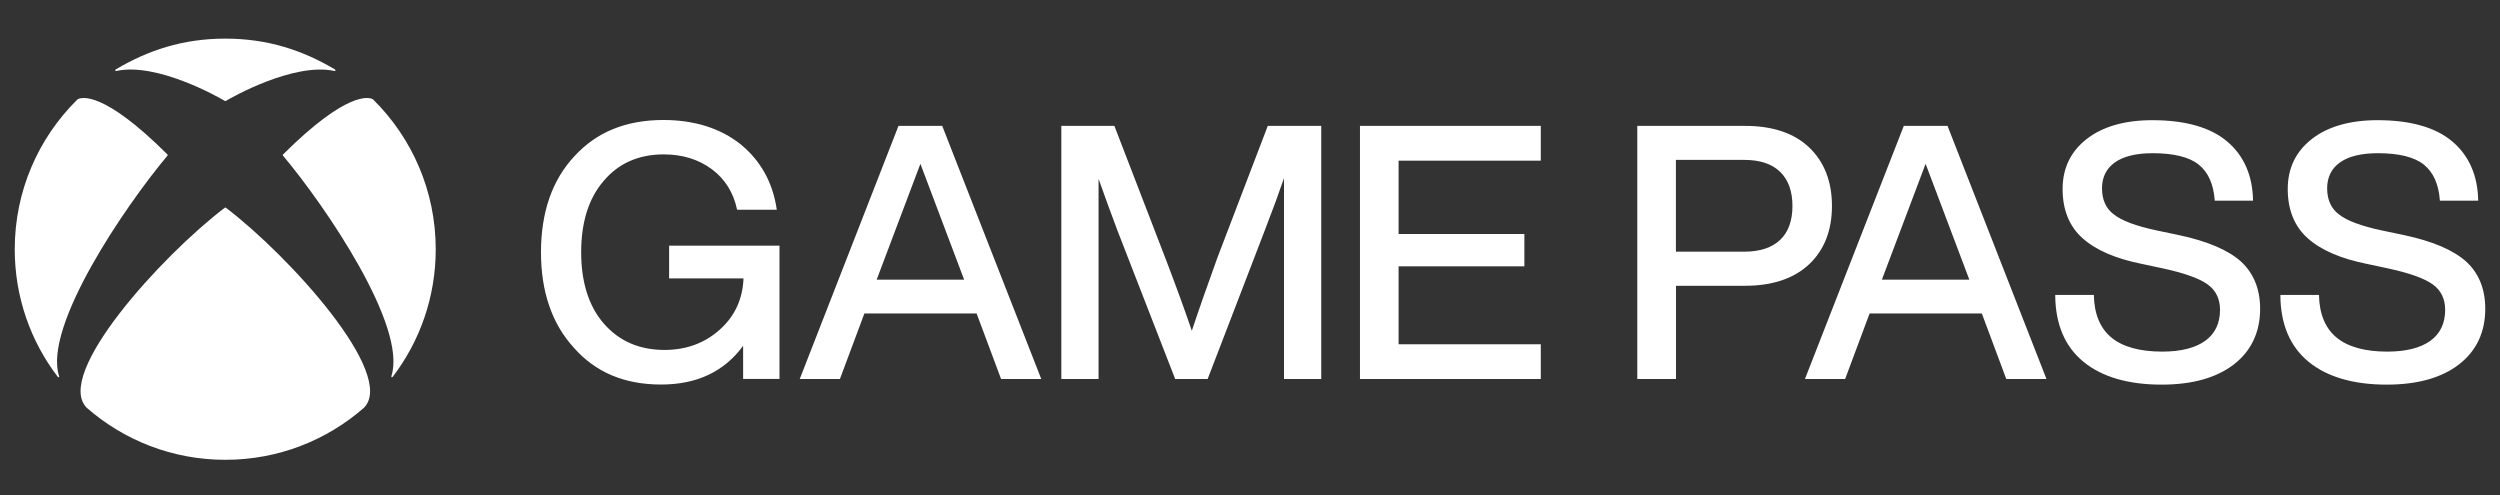 <svg xmlns="http://www.w3.org/2000/svg" xml:space="preserve" style="enable-background:new 0 0 2544 504" viewBox="0 0 2544 504"><rect x="0" y="0" width="2544" height="504" fill="#333333" stroke="none"/><path d="M229.3 211.2c.2 0 .5.2.7.3 64.1 48.7 173.8 169.3 140.4 203.4-37.7 33-87 53-141.1 53s-103.4-20-141.1-53c-33.5-34.1 76.3-154.6 140.4-203.4.2-.1.5-.3.7-.3zM340.9 70.7c-32.8-19.5-68.4-31.4-111.6-31.4s-78.8 11.9-111.6 31.4c-.4.2-.5.7-.4 1.1.2.4.6.5 1 .4 41.5-9 104.5 26.9 110.5 30.5.1.1.3.2.5.2s.3-.1.5-.2c6-3.6 69-39.4 110.5-30.5.4.1.9 0 1-.4.2-.4 0-.9-.4-1.1zM79.3 100.9c-.4.2-.7.4-.9.7C39.2 140.4 15 194.2 15 253.7c0 48.8 16.3 93.8 43.8 129.8.3.3.8.6 1.1.3.4-.2.4-.7.2-1.1-16.3-50.5 67.2-172.9 110.3-224.3.1-.2.3-.4.3-.6 0-.3-.2-.5-.4-.7-65.2-65-87.4-58.1-91-56.2zm208.8 56.2c-.2.2-.4.4-.4.7 0 .2.1.4.3.6 43.1 51.3 126.7 173.8 110.3 224.3-.1.4-.1.9.2 1.1.4.2.9 0 1.1-.3 27.5-36 43.8-81 43.8-129.8 0-59.5-24.2-113.3-63.3-152.1-.3-.3-.6-.5-.9-.7-3.5-1.9-25.7-8.8-91.1 56.2zm670.7-29h-44.5L813.8 385.7h40.9l24.9-66.7h114.2l24.9 66.7h40.9L958.8 128.1zm-66.7 156.5 44.5-117.9 44.5 117.9h-89zM793.2 250v135.6h-37v-33.7c-9.5 13-21.3 22.9-35 29.4-13.9 6.7-30.3 10-48.5 10-18.5 0-35.3-3.1-50-9.3-14.7-6.2-27.7-15.6-38.6-28-11.2-12.2-19.7-26.6-25.2-42.8-5.6-16.1-8.4-34.5-8.4-54.5 0-20.3 2.9-38.8 8.5-55 5.6-16.2 14.2-30.6 25.5-42.7 11.2-12.2 24.4-21.6 39.5-27.7 15-6.1 32.2-9.2 51-9.2 31.4 0 57.9 8.3 78.5 24.6 20.4 16.6 32.9 38.9 36.9 66.3l.1.4h-40.4l-.1-.3c-3.6-17.1-12.2-30.9-25.6-40.9-13.5-10-29.9-15.1-49-15.1-25.5 0-46 9.1-61 26.9-15.3 17.6-23 42.1-23 72.6s7.7 55 23 72.6c15.5 17.9 36.3 26.9 61.8 26.9 22.2 0 41.1-7 56.4-20.8 15.1-13.5 23.2-31 24-52h-75.7V250h112.3zm630-86.5v74.6h128V271h-128v79.3h144.7v35.4h-184V128.1h184v35.4h-144.7zm-78.7-35.4v257.6h-37.9V181.3c-4.9 14.3-11.4 32.1-19.5 53l-58.2 151.4h-33l-.1-.2-58.8-151.2c-7-18.7-13.4-36.2-19.1-52.3v203.7H1080V128.1h54l52.8 137c10.6 27.7 19.3 51.8 26 71.5 7.8-23.4 16.7-48.6 26.3-75.1l51-133.4h54.4zM1841 150c-15.4-14.6-37.3-21.9-65.2-21.9h-109.7v257.6h39.4v-94.9h70.3c27.9 0 49.8-7.4 65.2-21.9 15.4-14.6 23.2-34.5 23.2-59.3 0-25-7.9-45-23.2-59.6zm-135.6 12.7h69.6c15.9 0 28.2 4.1 36.5 12.2s12.5 19.7 12.5 34.7c0 15-4.2 26.6-12.5 34.5-8.3 7.9-20.6 12-36.5 12h-69.6v-93.4zm594.5 151.5c0 23.8-9 42.9-26.7 56.6-17.7 13.7-42.4 20.6-73.6 20.6-33.8 0-60.6-7.8-79.4-23.2-18.9-15.4-28.6-38.2-28.8-67.7v-.4h39.3v.4c.4 19 6.4 33.5 17.9 43 11.5 9.5 28.9 14.3 51.7 14.3 18.8 0 33.5-3.7 43.6-10.9 10.1-7.2 15.2-17.9 15.2-31.6 0-11.1-4.2-19.8-12.5-25.8-8.3-6.1-23.6-11.6-45.3-16.3l-22-4.7c-26.4-5.3-46.6-14-60.1-26.1-13.5-12-20.3-28.9-20.3-50.1 0-21.2 8.3-38.3 24.7-51 16.3-12.6 38.8-19 66.6-19 33.6 0 59.2 7.3 76.2 21.7 17 14.4 25.8 34.6 26.3 59.8v.4h-39v-.4c-1.2-16.4-6.7-28.6-16.3-36.3-9.6-7.7-25.4-11.6-46.8-11.6-16.7 0-29.6 3.1-38.4 9.3-8.7 6.1-13.2 15-13.2 26.4 0 11.6 4 20.5 11.8 26.4 7.9 6.4 22.6 12 43.9 16.5l22.4 4.7c29.3 6.2 50.6 15.4 63.5 27.1 12.7 11.8 19.3 27.9 19.3 47.9zm229.1 0c0 23.8-9 42.9-26.7 56.6-17.7 13.7-42.4 20.6-73.6 20.6-33.8 0-60.6-7.8-79.4-23.2-18.9-15.4-28.6-38.2-28.8-67.7v-.4h39.3v.4c.4 19 6.4 33.5 17.9 43 11.5 9.5 28.9 14.3 51.7 14.3 18.8 0 33.5-3.7 43.6-10.9 10.1-7.2 15.2-17.9 15.2-31.6 0-11.1-4.2-19.8-12.5-25.8-8.3-6.1-23.6-11.6-45.3-16.3l-22-4.7c-26.4-5.3-46.6-14-60.1-26.1-13.5-12-20.3-28.9-20.3-50.1 0-21.2 8.3-38.3 24.7-51 16.3-12.6 38.8-19 66.6-19 33.6 0 59.2 7.3 76.2 21.7 17 14.4 25.8 34.6 26.3 59.8v.4h-39v-.4c-1.2-16.4-6.7-28.6-16.3-36.3-9.6-7.7-25.4-11.6-46.8-11.6-16.7 0-29.6 3.1-38.4 9.3-8.7 6.1-13.2 15-13.2 26.4 0 11.6 4 20.5 11.8 26.4 7.9 6.4 22.6 12 43.9 16.5l22.4 4.7c29.3 6.2 50.6 15.4 63.5 27.1 12.8 11.8 19.3 27.9 19.3 47.9zm-547.2-186.1h-44.5l-100.6 257.6h40.9l24.9-66.7h114.2l24.9 66.7h40.9l-100.7-257.6zM1915 284.6l44.5-117.9 44.5 117.9h-89z" style="fill:#fff"/></svg>